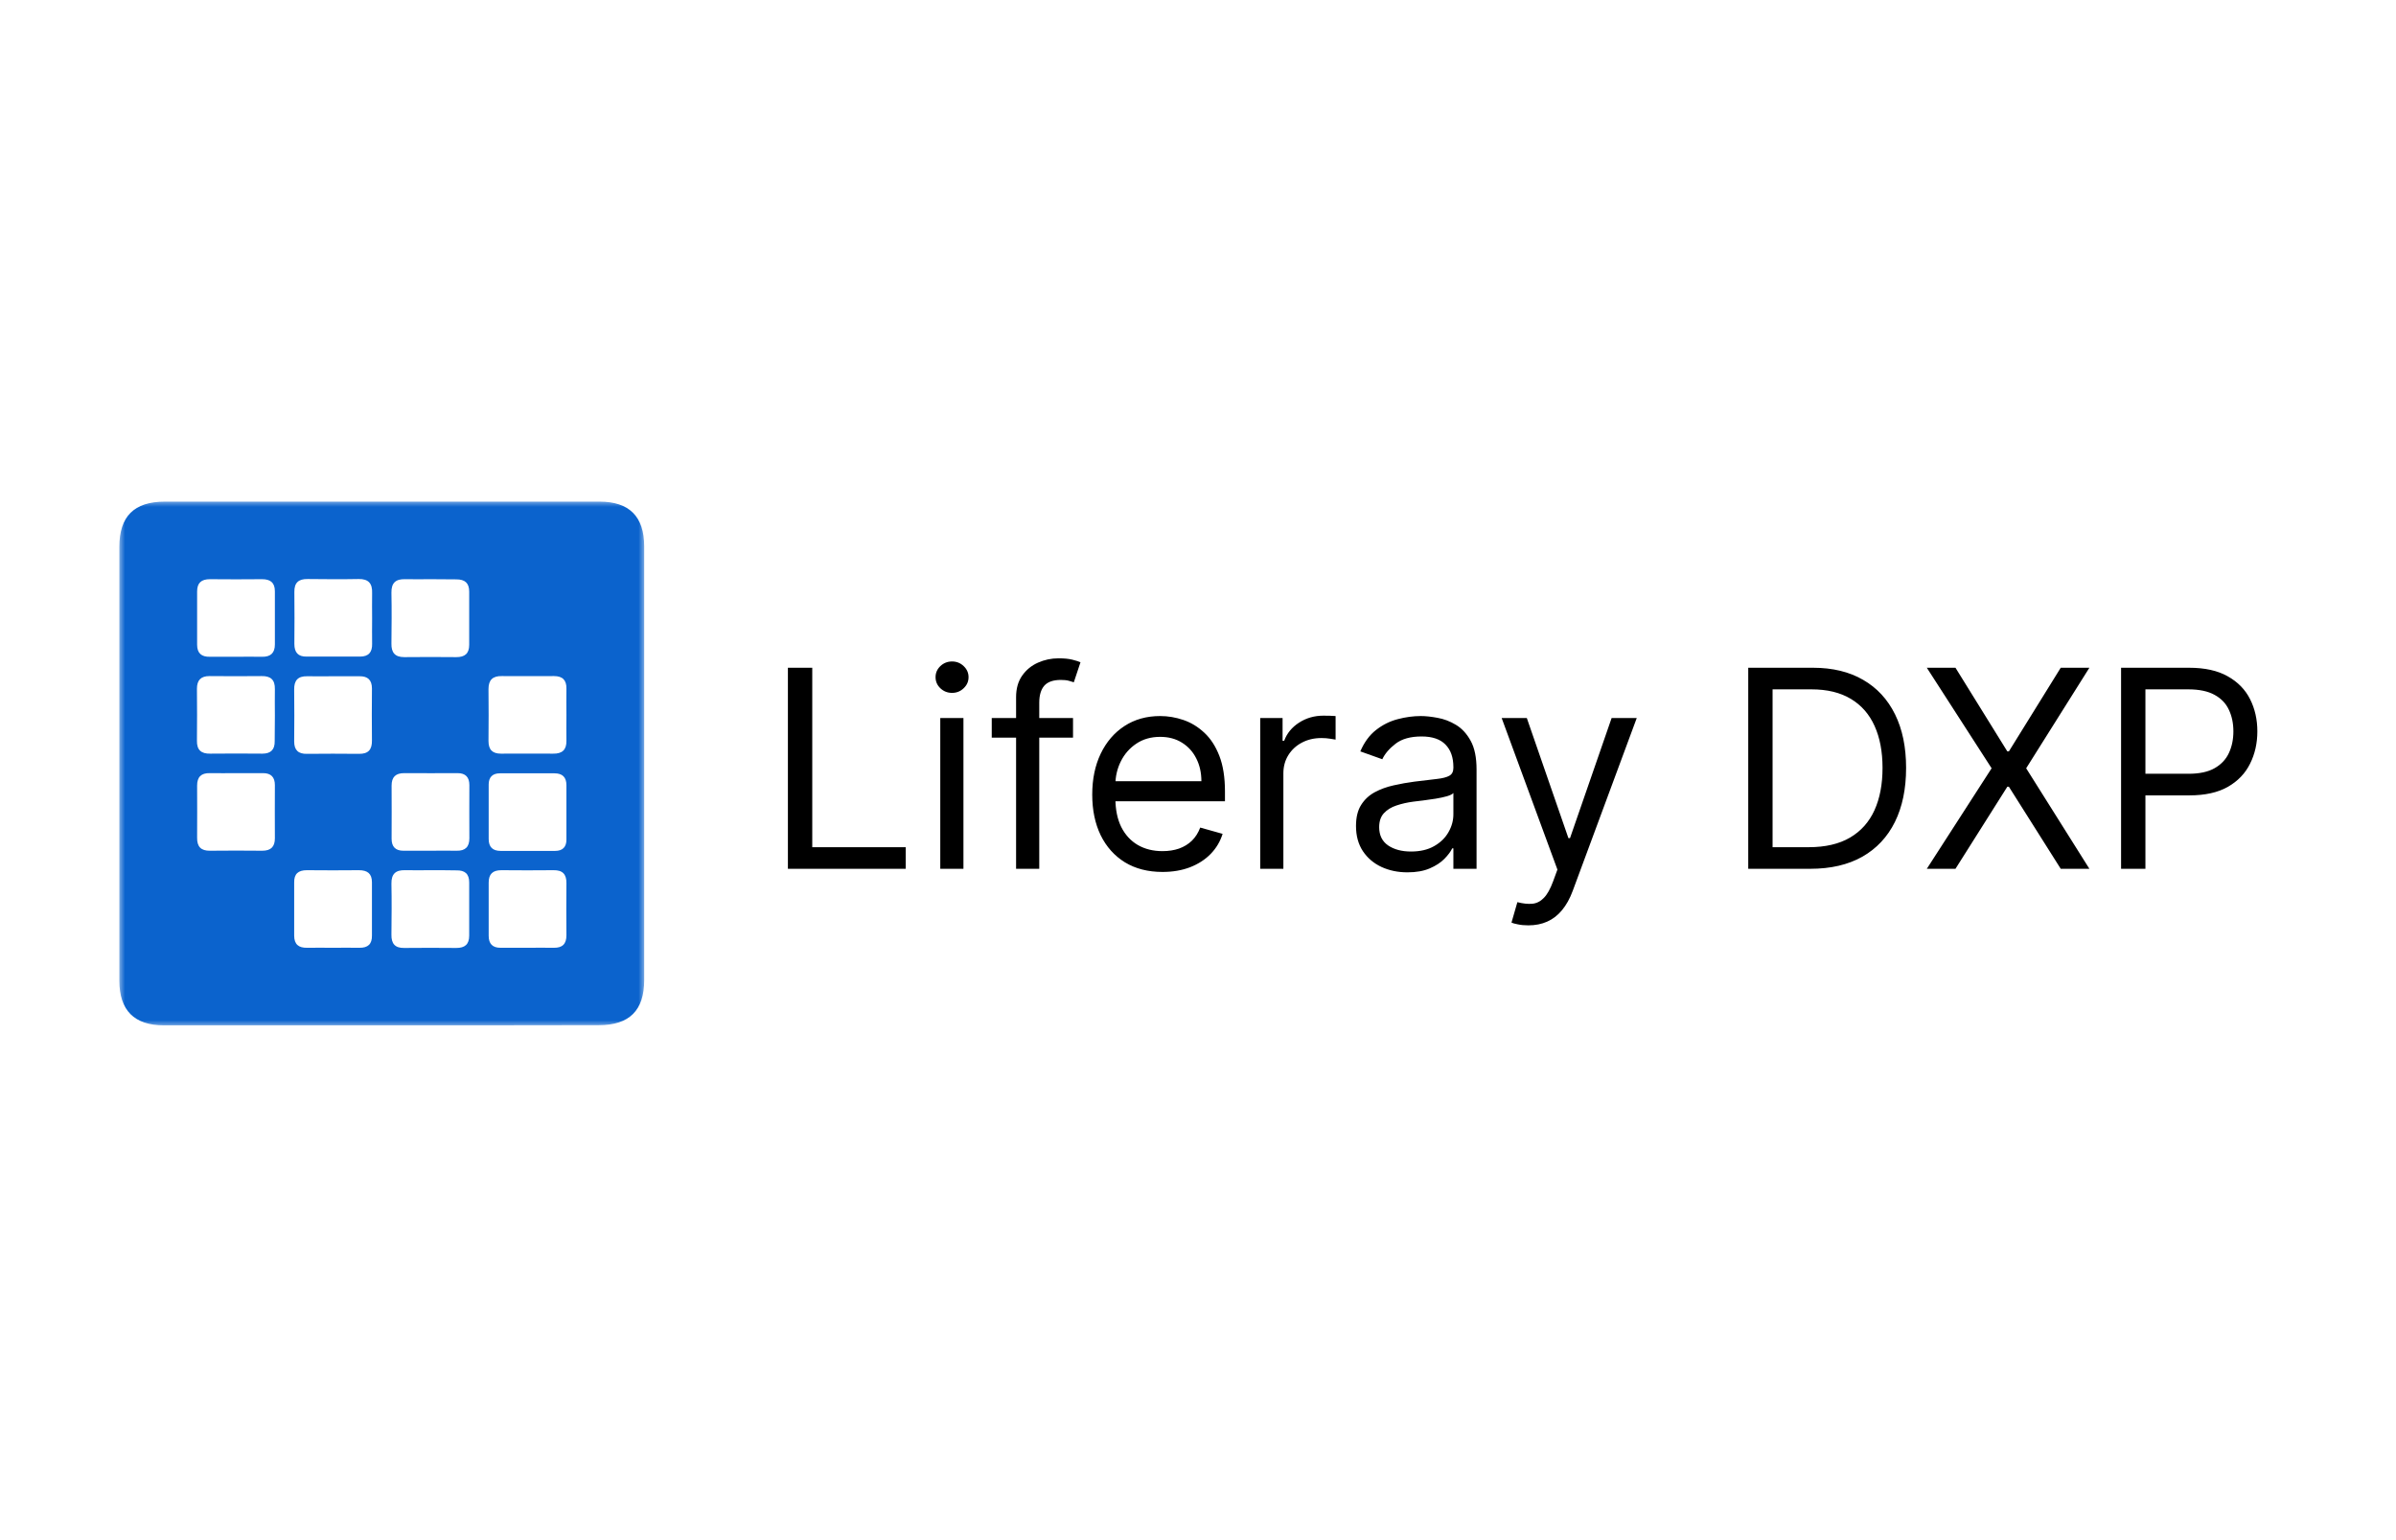 <svg width="182" height="117" viewBox="0 0 182 117" fill="none" xmlns="http://www.w3.org/2000/svg">
<path d="M59.849 66V50.727H61.699V64.359H68.798V66H59.849ZM71.423 66V54.545H73.183V66H71.423ZM72.318 52.636C71.975 52.636 71.679 52.52 71.431 52.286C71.187 52.052 71.065 51.771 71.065 51.443C71.065 51.115 71.187 50.834 71.431 50.6C71.679 50.367 71.975 50.25 72.318 50.25C72.661 50.25 72.954 50.367 73.198 50.6C73.447 50.834 73.571 51.115 73.571 51.443C73.571 51.771 73.447 52.052 73.198 52.286C72.954 52.52 72.661 52.636 72.318 52.636ZM81.507 54.545V56.037H75.333V54.545H81.507ZM77.182 66V52.965C77.182 52.308 77.336 51.761 77.645 51.324C77.953 50.886 78.353 50.558 78.845 50.34C79.337 50.121 79.857 50.011 80.404 50.011C80.836 50.011 81.189 50.046 81.463 50.116C81.736 50.185 81.94 50.25 82.074 50.31L81.567 51.831C81.478 51.801 81.353 51.764 81.194 51.719C81.04 51.674 80.836 51.652 80.583 51.652C80.001 51.652 79.581 51.799 79.323 52.092C79.069 52.385 78.942 52.815 78.942 53.382V66H77.182ZM88.305 66.239C87.201 66.239 86.249 65.995 85.449 65.508C84.653 65.016 84.039 64.329 83.607 63.45C83.179 62.565 82.966 61.535 82.966 60.362C82.966 59.189 83.179 58.155 83.607 57.26C84.039 56.36 84.641 55.659 85.412 55.157C86.187 54.65 87.092 54.396 88.126 54.396C88.723 54.396 89.312 54.496 89.893 54.695C90.475 54.894 91.004 55.217 91.482 55.664C91.959 56.106 92.339 56.693 92.623 57.424C92.906 58.155 93.048 59.055 93.048 60.124V60.869H84.218V59.348H91.258C91.258 58.702 91.129 58.125 90.87 57.618C90.617 57.111 90.254 56.711 89.781 56.417C89.314 56.124 88.762 55.977 88.126 55.977C87.425 55.977 86.818 56.151 86.306 56.499C85.799 56.842 85.409 57.29 85.136 57.842C84.862 58.394 84.725 58.985 84.725 59.617V60.631C84.725 61.496 84.875 62.229 85.173 62.831C85.476 63.427 85.896 63.882 86.433 64.195C86.97 64.504 87.594 64.658 88.305 64.658C88.767 64.658 89.185 64.593 89.558 64.464C89.936 64.329 90.261 64.131 90.535 63.867C90.808 63.599 91.019 63.266 91.169 62.868L92.869 63.345C92.69 63.922 92.389 64.429 91.966 64.867C91.544 65.299 91.022 65.637 90.4 65.881C89.779 66.119 89.081 66.239 88.305 66.239ZM95.725 66V54.545H97.425V56.276H97.545C97.754 55.709 98.131 55.249 98.678 54.896C99.225 54.543 99.841 54.367 100.528 54.367C100.657 54.367 100.818 54.369 101.012 54.374C101.206 54.379 101.353 54.386 101.452 54.396V56.186C101.393 56.171 101.256 56.149 101.042 56.119C100.833 56.084 100.612 56.067 100.378 56.067C99.822 56.067 99.325 56.184 98.887 56.417C98.454 56.646 98.111 56.964 97.858 57.372C97.609 57.775 97.485 58.234 97.485 58.751V66H95.725ZM106.909 66.269C106.183 66.269 105.525 66.132 104.933 65.858C104.341 65.58 103.872 65.18 103.524 64.658C103.176 64.131 103.002 63.494 103.002 62.749C103.002 62.092 103.131 61.56 103.389 61.153C103.648 60.74 103.993 60.417 104.426 60.183C104.858 59.95 105.336 59.776 105.858 59.661C106.385 59.542 106.914 59.447 107.446 59.378C108.142 59.288 108.706 59.221 109.139 59.176C109.577 59.127 109.895 59.045 110.094 58.93C110.297 58.816 110.399 58.617 110.399 58.334V58.274C110.399 57.538 110.198 56.967 109.795 56.559C109.398 56.151 108.794 55.947 107.983 55.947C107.143 55.947 106.484 56.131 106.007 56.499C105.53 56.867 105.194 57.26 105 57.678L103.33 57.081C103.628 56.385 104.026 55.843 104.523 55.455C105.025 55.062 105.572 54.789 106.164 54.635C106.76 54.476 107.347 54.396 107.923 54.396C108.291 54.396 108.714 54.441 109.191 54.531C109.673 54.615 110.138 54.791 110.586 55.06C111.038 55.328 111.414 55.734 111.712 56.276C112.01 56.818 112.159 57.543 112.159 58.453V66H110.399V64.449H110.31C110.191 64.697 109.992 64.963 109.713 65.247C109.435 65.53 109.064 65.771 108.602 65.97C108.14 66.169 107.575 66.269 106.909 66.269ZM107.178 64.688C107.874 64.688 108.46 64.551 108.938 64.277C109.42 64.004 109.783 63.651 110.026 63.218C110.275 62.786 110.399 62.331 110.399 61.854V60.243C110.325 60.332 110.161 60.414 109.907 60.489C109.659 60.559 109.37 60.621 109.042 60.675C108.719 60.725 108.403 60.77 108.095 60.81C107.792 60.844 107.546 60.874 107.357 60.899C106.899 60.959 106.472 61.056 106.074 61.19C105.681 61.319 105.363 61.516 105.119 61.779C104.881 62.038 104.762 62.391 104.762 62.838C104.762 63.45 104.988 63.912 105.44 64.225C105.898 64.533 106.477 64.688 107.178 64.688ZM116.095 70.296C115.797 70.296 115.531 70.271 115.297 70.221C115.063 70.176 114.902 70.131 114.812 70.087L115.26 68.535C115.687 68.645 116.065 68.685 116.393 68.655C116.721 68.625 117.012 68.478 117.266 68.215C117.524 67.956 117.76 67.536 117.974 66.954L118.302 66.06L114.066 54.545H115.976L119.138 63.673H119.257L122.419 54.545H124.328L119.466 67.671C119.247 68.262 118.976 68.752 118.653 69.14C118.33 69.532 117.954 69.823 117.527 70.012C117.104 70.201 116.627 70.296 116.095 70.296ZM137.509 66H132.796V50.727H137.718C139.199 50.727 140.467 51.033 141.521 51.645C142.575 52.251 143.383 53.124 143.945 54.262C144.506 55.396 144.787 56.753 144.787 58.334C144.787 59.925 144.504 61.294 143.937 62.443C143.37 63.586 142.545 64.466 141.461 65.083C140.377 65.694 139.06 66 137.509 66ZM134.645 64.359H137.389C138.652 64.359 139.699 64.116 140.529 63.629C141.359 63.141 141.978 62.448 142.386 61.548C142.794 60.648 142.997 59.577 142.997 58.334C142.997 57.101 142.796 56.039 142.393 55.15C141.991 54.255 141.389 53.569 140.589 53.091C139.788 52.609 138.791 52.368 137.598 52.368H134.645V64.359ZM148.538 50.727L152.476 57.081H152.595L156.533 50.727H158.71L153.908 58.364L158.71 66H156.533L152.595 59.766H152.476L148.538 66H146.361L151.283 58.364L146.361 50.727H148.538ZM161.117 66V50.727H166.278C167.476 50.727 168.455 50.944 169.216 51.376C169.981 51.804 170.548 52.383 170.916 53.114C171.284 53.844 171.468 54.66 171.468 55.56C171.468 56.459 171.284 57.277 170.916 58.013C170.553 58.749 169.991 59.336 169.231 59.773C168.47 60.206 167.496 60.422 166.307 60.422H162.608V58.781H166.248C167.068 58.781 167.727 58.64 168.224 58.356C168.721 58.073 169.081 57.69 169.305 57.208C169.534 56.721 169.648 56.171 169.648 55.56C169.648 54.948 169.534 54.401 169.305 53.919C169.081 53.437 168.719 53.059 168.216 52.785C167.714 52.507 167.048 52.368 166.218 52.368H162.966V66H161.117Z" fill="black"/>
<g clip-path="url(#clip0_440_574)">
<mask id="mask0_440_574" style="mask-type:luminance" maskUnits="userSpaceOnUse" x="9" y="38" width="40" height="40">
<path d="M49 38H9V78H49V38Z" fill="white"/>
</mask>
<g mask="url(#mask0_440_574)">
<path d="M28.96 77.893C23.453 77.893 17.946 77.893 12.453 77.893C10.2 77.893 9.066 76.76 9.066 74.493C9.066 63.507 9.066 52.52 9.066 41.547C9.066 39.227 10.186 38.107 12.52 38.107C23.533 38.107 34.533 38.107 45.546 38.107C47.8 38.107 48.933 39.24 48.933 41.507C48.933 52.493 48.933 63.48 48.933 74.453C48.933 76.76 47.813 77.88 45.48 77.88C39.973 77.893 34.466 77.893 28.96 77.893ZM17.88 49.893C18.56 49.893 19.226 49.88 19.906 49.893C20.546 49.907 20.88 49.613 20.88 48.96C20.88 47.613 20.88 46.267 20.88 44.92C20.88 44.253 20.533 44 19.906 44C18.586 44.013 17.266 44.013 15.946 44C15.293 44 14.973 44.28 14.973 44.933C14.973 46.28 14.973 47.627 14.973 48.973C14.973 49.64 15.32 49.907 15.946 49.893C16.6 49.893 17.24 49.893 17.88 49.893ZM28.266 46.987C28.266 46.347 28.253 45.693 28.266 45.053C28.293 44.32 27.986 43.973 27.24 43.987C25.946 44.013 24.666 44 23.373 43.987C22.68 43.973 22.346 44.267 22.36 44.973C22.373 46.293 22.373 47.613 22.36 48.92C22.36 49.56 22.64 49.893 23.293 49.88C24.64 49.88 26 49.88 27.346 49.88C28.013 49.88 28.28 49.533 28.266 48.907C28.253 48.28 28.266 47.64 28.266 46.987ZM32.733 44C32.093 44 31.44 44.013 30.8 44C30.066 43.973 29.72 44.267 29.733 45.027C29.76 46.32 29.746 47.6 29.733 48.893C29.72 49.573 30 49.92 30.706 49.92C32.026 49.907 33.346 49.907 34.666 49.92C35.306 49.92 35.64 49.653 35.64 48.987C35.64 47.64 35.64 46.293 35.64 44.947C35.64 44.28 35.306 44.013 34.666 44.013C34.026 44.013 33.386 44 32.733 44ZM20.88 54.373C20.88 53.693 20.866 53.027 20.88 52.347C20.893 51.64 20.56 51.347 19.866 51.36C18.546 51.373 17.226 51.373 15.906 51.36C15.253 51.36 14.96 51.68 14.96 52.32C14.973 53.64 14.973 54.96 14.96 56.267C14.946 56.973 15.28 57.267 15.973 57.253C17.293 57.24 18.613 57.24 19.933 57.253C20.586 57.253 20.88 56.933 20.866 56.293C20.866 55.667 20.88 55.013 20.88 54.373ZM25.36 51.373C24.68 51.373 24.013 51.387 23.333 51.373C22.626 51.36 22.333 51.693 22.346 52.387C22.36 53.707 22.36 55.027 22.346 56.333C22.346 56.987 22.666 57.28 23.306 57.267C24.626 57.253 25.946 57.253 27.266 57.267C27.973 57.28 28.266 56.947 28.253 56.253C28.24 54.933 28.24 53.613 28.253 52.307C28.253 51.653 27.933 51.36 27.293 51.373C26.653 51.373 26.013 51.373 25.36 51.373ZM43.026 54.347C43.026 53.667 43.013 53 43.026 52.32C43.04 51.667 42.733 51.36 42.08 51.36C40.76 51.36 39.44 51.373 38.12 51.36C37.426 51.347 37.106 51.653 37.106 52.347C37.12 53.667 37.12 54.987 37.106 56.293C37.106 56.947 37.4 57.253 38.053 57.253C39.373 57.253 40.693 57.24 42.013 57.253C42.706 57.267 43.04 56.96 43.026 56.267C43.013 55.64 43.026 54.987 43.026 54.347ZM17.96 58.733C17.28 58.733 16.613 58.747 15.933 58.733C15.28 58.72 14.973 59.027 14.973 59.68C14.973 61 14.986 62.32 14.973 63.627C14.96 64.32 15.266 64.64 15.96 64.627C17.28 64.613 18.6 64.613 19.92 64.627C20.573 64.627 20.88 64.333 20.88 63.68C20.866 62.333 20.88 60.987 20.88 59.64C20.88 59.04 20.586 58.733 19.986 58.733C19.306 58.733 18.64 58.733 17.96 58.733ZM32.666 64.627C33.346 64.627 34.013 64.613 34.693 64.627C35.346 64.64 35.653 64.333 35.653 63.68C35.64 62.333 35.653 60.987 35.653 59.64C35.653 59.04 35.36 58.733 34.76 58.733C33.413 58.733 32.053 58.747 30.706 58.733C30.053 58.733 29.746 59.027 29.746 59.68C29.76 61.027 29.746 62.373 29.746 63.72C29.746 64.32 30.04 64.627 30.64 64.627C31.306 64.627 31.986 64.627 32.666 64.627ZM37.12 61.613C37.12 62.32 37.12 63.027 37.12 63.733C37.12 64.347 37.426 64.64 38.026 64.64C39.413 64.64 40.786 64.64 42.173 64.64C42.733 64.64 43.026 64.347 43.026 63.787C43.026 62.413 43.026 61.027 43.026 59.653C43.026 59.04 42.72 58.747 42.12 58.747C40.733 58.747 39.36 58.747 37.973 58.747C37.413 58.747 37.12 59.04 37.12 59.6C37.12 60.267 37.12 60.933 37.12 61.613ZM25.266 72C25.946 72 26.613 71.987 27.293 72C27.946 72.013 28.266 71.72 28.253 71.067C28.253 69.72 28.253 68.373 28.253 67.027C28.253 66.36 27.906 66.107 27.266 66.107C25.946 66.12 24.626 66.12 23.306 66.107C22.653 66.107 22.333 66.387 22.346 67.04C22.346 68.387 22.346 69.733 22.346 71.08C22.346 71.747 22.693 72.013 23.333 72C23.986 71.987 24.626 72 25.266 72ZM32.733 66.107C32.093 66.107 31.44 66.12 30.8 66.107C30.066 66.08 29.72 66.373 29.733 67.133C29.76 68.427 29.746 69.707 29.733 71C29.72 71.68 30 72.027 30.706 72.013C32.026 72 33.346 72 34.666 72.013C35.306 72.013 35.64 71.747 35.64 71.08C35.64 69.733 35.64 68.387 35.64 67.04C35.64 66.373 35.306 66.107 34.666 66.12C34.026 66.107 33.373 66.107 32.733 66.107ZM40.04 72C40.72 72 41.386 71.987 42.066 72C42.72 72.013 43.026 71.707 43.026 71.053C43.013 69.733 43.013 68.413 43.026 67.107C43.04 66.413 42.733 66.093 42.04 66.107C40.72 66.12 39.4 66.12 38.08 66.107C37.426 66.107 37.12 66.4 37.12 67.053C37.12 68.4 37.12 69.747 37.12 71.093C37.12 71.693 37.413 72 38.013 72C38.693 72 39.36 72 40.04 72Z" fill="#0B63CD"/>
</g>
</g>
<defs>
<clipPath id="clip0_440_574">
<rect width="40" height="40" fill="white" transform="translate(9 38)"/>
</clipPath>
</defs>
</svg>
